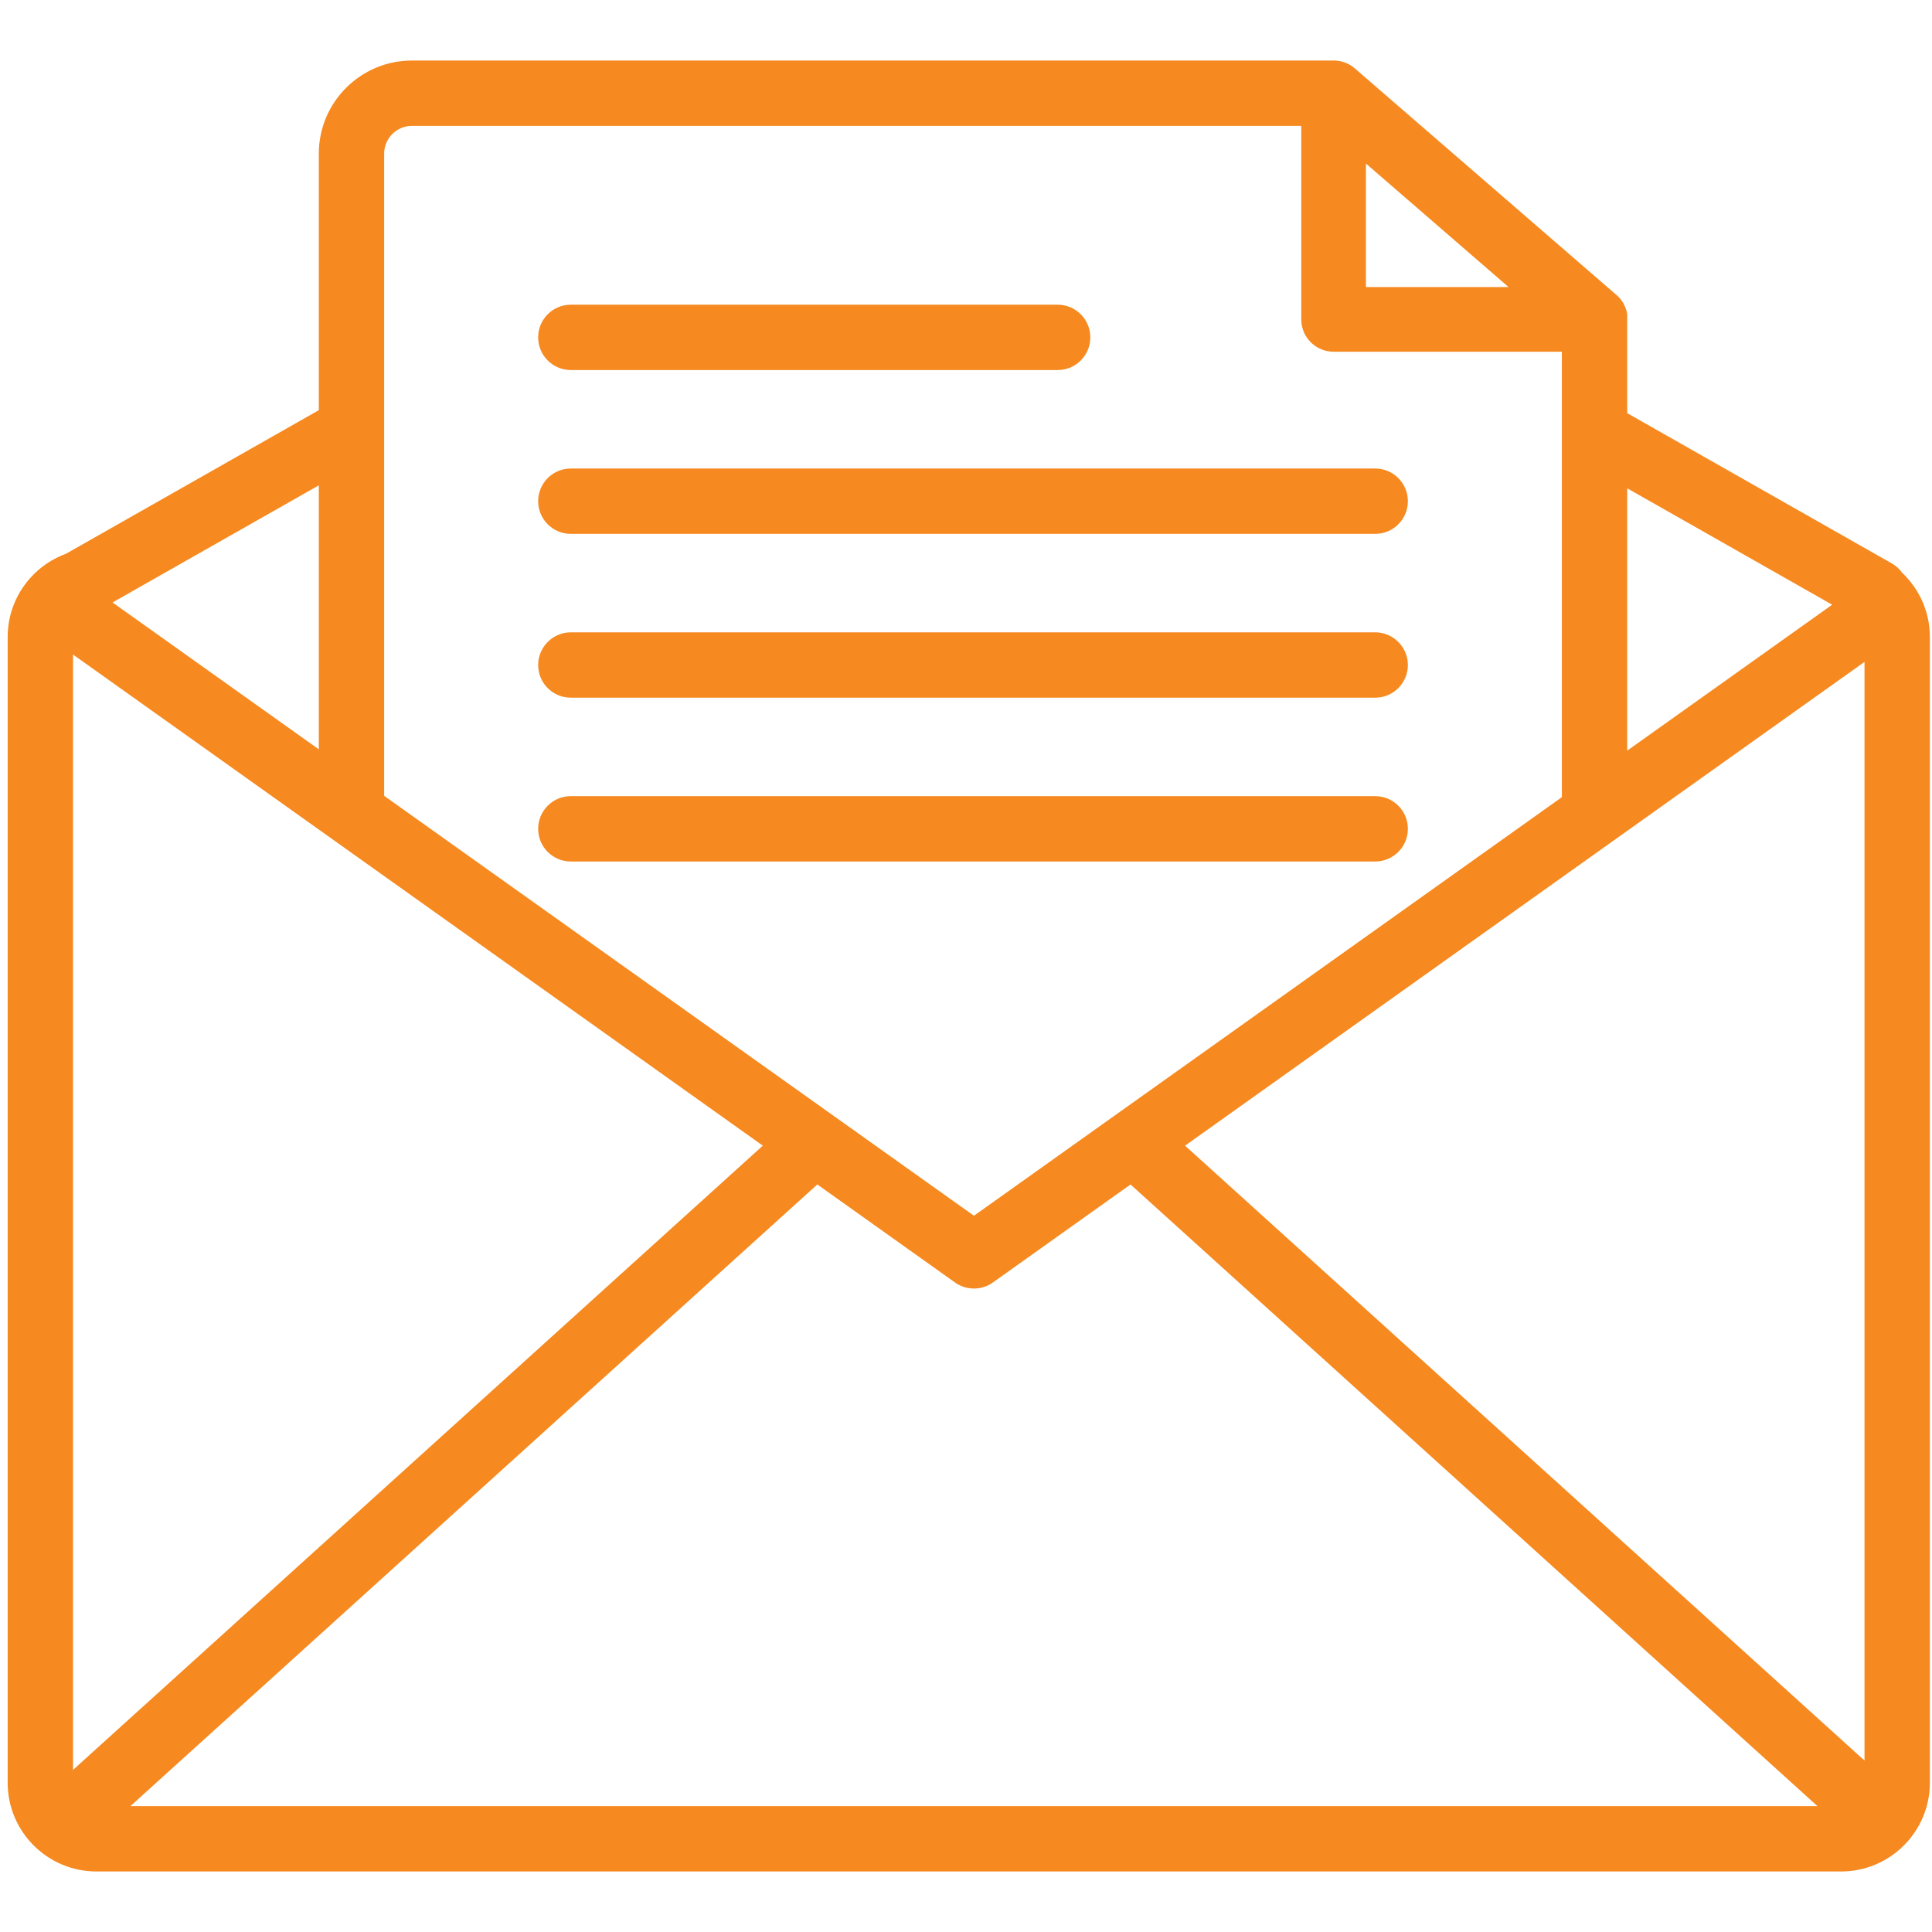 <?xml version="1.0" encoding="UTF-8"?> <svg xmlns="http://www.w3.org/2000/svg" width="800" height="800" viewBox="0 0 800 800" fill="none"> <path d="M236.039 153.212C236.148 153.212 236.257 153.227 236.367 153.227H437.948C445.423 153.227 451.479 147.171 451.479 139.7C451.479 132.226 445.423 126.173 437.948 126.173H283.656H236.367C228.895 126.173 222.838 132.226 222.838 139.7C222.838 147.06 228.722 153.036 236.039 153.212Z" fill="#F6891F"></path> <path d="M236.367 221.062H569.443C576.916 221.062 582.974 215.004 582.974 207.533C582.974 200.06 576.916 194.005 569.443 194.005H236.367C228.895 194.005 222.838 200.06 222.838 207.533C222.838 215.004 228.896 221.062 236.367 221.062Z" fill="#F6891F"></path> <path d="M236.367 288.893H569.443C576.916 288.893 582.974 282.834 582.974 275.362C582.974 271.419 581.275 267.884 578.584 265.412C576.173 263.197 572.973 261.836 569.443 261.836H236.367C232.839 261.836 229.637 263.197 227.226 265.412C224.535 267.884 222.838 271.419 222.838 275.362C222.838 282.834 228.896 288.893 236.367 288.893Z" fill="#F6891F"></path> <path d="M582.974 343.197C582.974 335.728 576.916 329.67 569.443 329.67H236.367C228.895 329.67 222.838 335.728 222.838 343.197C222.838 350.671 228.895 356.728 236.367 356.728H569.443C576.917 356.728 582.974 350.671 582.974 343.197Z" fill="#F6891F"></path> <path d="M787.595 237.116C786.492 235.595 785.065 234.272 783.327 233.284L673.792 171.079V134.462V130.083C673.23 126.644 671.377 123.638 668.722 121.609L646.738 102.571L588.483 52.123L560.977 28.303C558.628 26.266 555.703 25.182 552.714 25.069H551.738H416.689H386.954H170.554C149.305 25.069 132.018 42.356 132.018 63.601V169.844L27.357 229.286C13.278 234.426 3.181 247.914 3.181 263.748V738.212C3.181 758.458 19.654 774.931 39.902 774.931H762.39C782.638 774.931 799.112 758.458 799.112 738.212V263.748C799.111 253.262 794.668 243.815 787.595 237.116ZM717.523 227.028L758.669 250.399L753.486 254.088L673.792 310.828V254.088V227.029V202.196L717.523 227.028ZM624.667 118.868H565.602V67.716L624.667 118.868ZM159.076 254.088V227.029V185.595V154.48V63.601C159.076 57.273 164.225 52.123 170.554 52.123H339.309H394.102H409.539H464.333H538.829V132.255C538.829 139.646 544.822 145.637 552.216 145.637H646.737V155.712V186.829V227.028V254.088V330.089L470.16 455.809L447.591 471.875L439.328 477.76L403.289 503.416L367.248 477.76L358.976 471.871L336.407 455.802L159.076 329.548V254.088ZM86.115 227.028L132.018 200.962V227.028V254.088V310.284L53.088 254.088L46.6 249.468L86.115 227.028ZM30.238 732.882V271.032L132.018 343.497L159.076 362.761L315.867 474.391L312.146 477.76L282.249 504.814L30.238 732.882ZM53.998 747.877L322.573 504.814L338.436 490.456L358.601 504.814L395.444 531.048C397.792 532.72 400.538 533.554 403.29 533.554C406.039 533.554 408.787 532.72 411.135 531.048L447.975 504.814L468.132 490.464L483.992 504.814L752.575 747.877H53.998ZM772.053 729.009L524.315 504.814L494.419 477.76L490.704 474.399L646.738 363.305L673.792 344.039L772.053 274.08V729.009Z" fill="#F6891F"></path> </svg> 